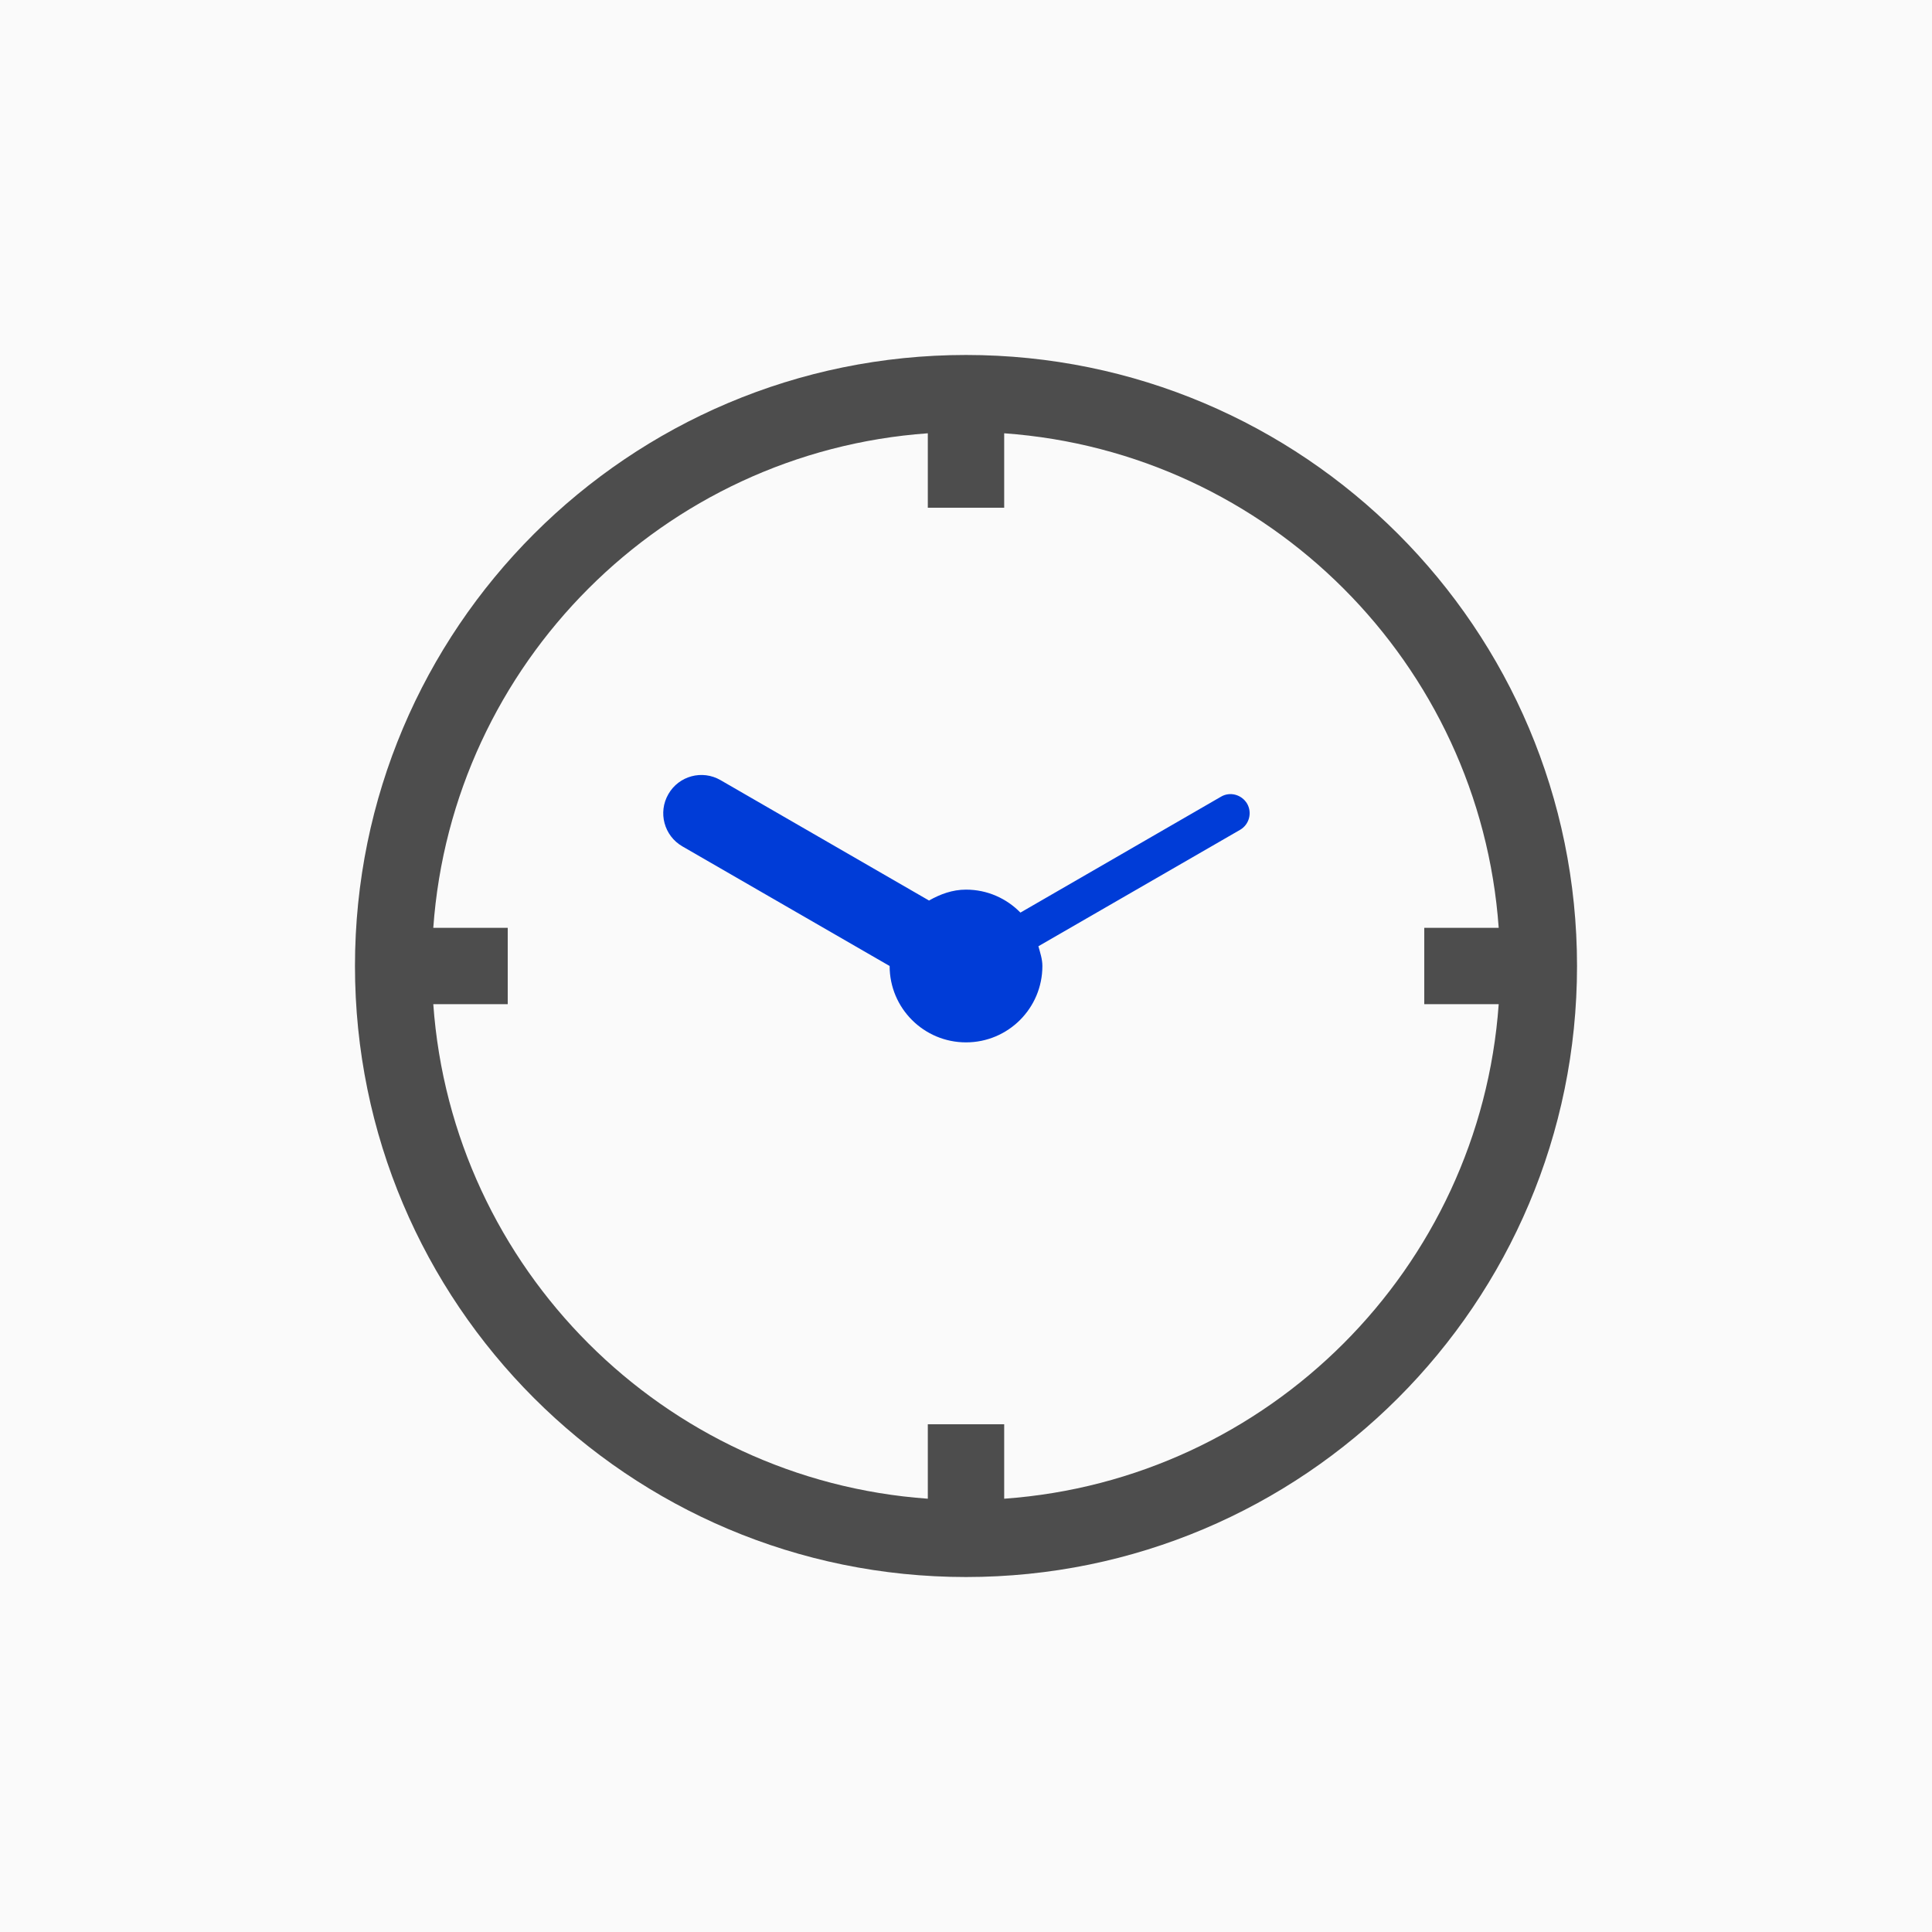 <svg width="166" height="166" viewBox="0 0 166 166" fill="none" xmlns="http://www.w3.org/2000/svg">
<rect width="166" height="166" fill="#FAFAFA"/>
<path d="M83 30.5C54.007 30.5 30.5 54.007 30.5 83C30.5 111.992 54.007 135.5 83 135.5C111.993 135.5 135.5 111.992 135.5 83C135.5 54.007 111.993 30.5 83 30.5ZM86.281 128.771V122.375H79.719V128.771C57.013 127.157 38.844 108.988 37.229 86.282H43.625V79.719H37.229C38.844 57.013 57.013 38.844 79.719 37.229V43.625H86.281V37.229C108.988 38.844 127.156 57.013 128.77 79.719H122.375V86.282H128.77C127.155 108.988 108.987 127.157 86.281 128.771Z" fill="#4D4D4D"/>
<path d="M106.553 71.298C107.335 70.843 107.603 69.837 107.155 69.054C106.687 68.266 105.681 67.997 104.912 68.452L87.676 78.412C86.483 77.194 84.834 76.438 83.001 76.438C81.821 76.438 80.776 76.835 79.822 77.374L61.909 67.03C60.339 66.12 58.33 66.658 57.427 68.234C56.52 69.804 57.058 71.811 58.629 72.72L76.438 83C76.438 86.627 79.376 89.562 83.001 89.562C86.624 89.562 89.563 86.627 89.563 83C89.563 82.398 89.371 81.859 89.221 81.302L106.553 71.298Z" fill="#003CD7"/>
</svg>
